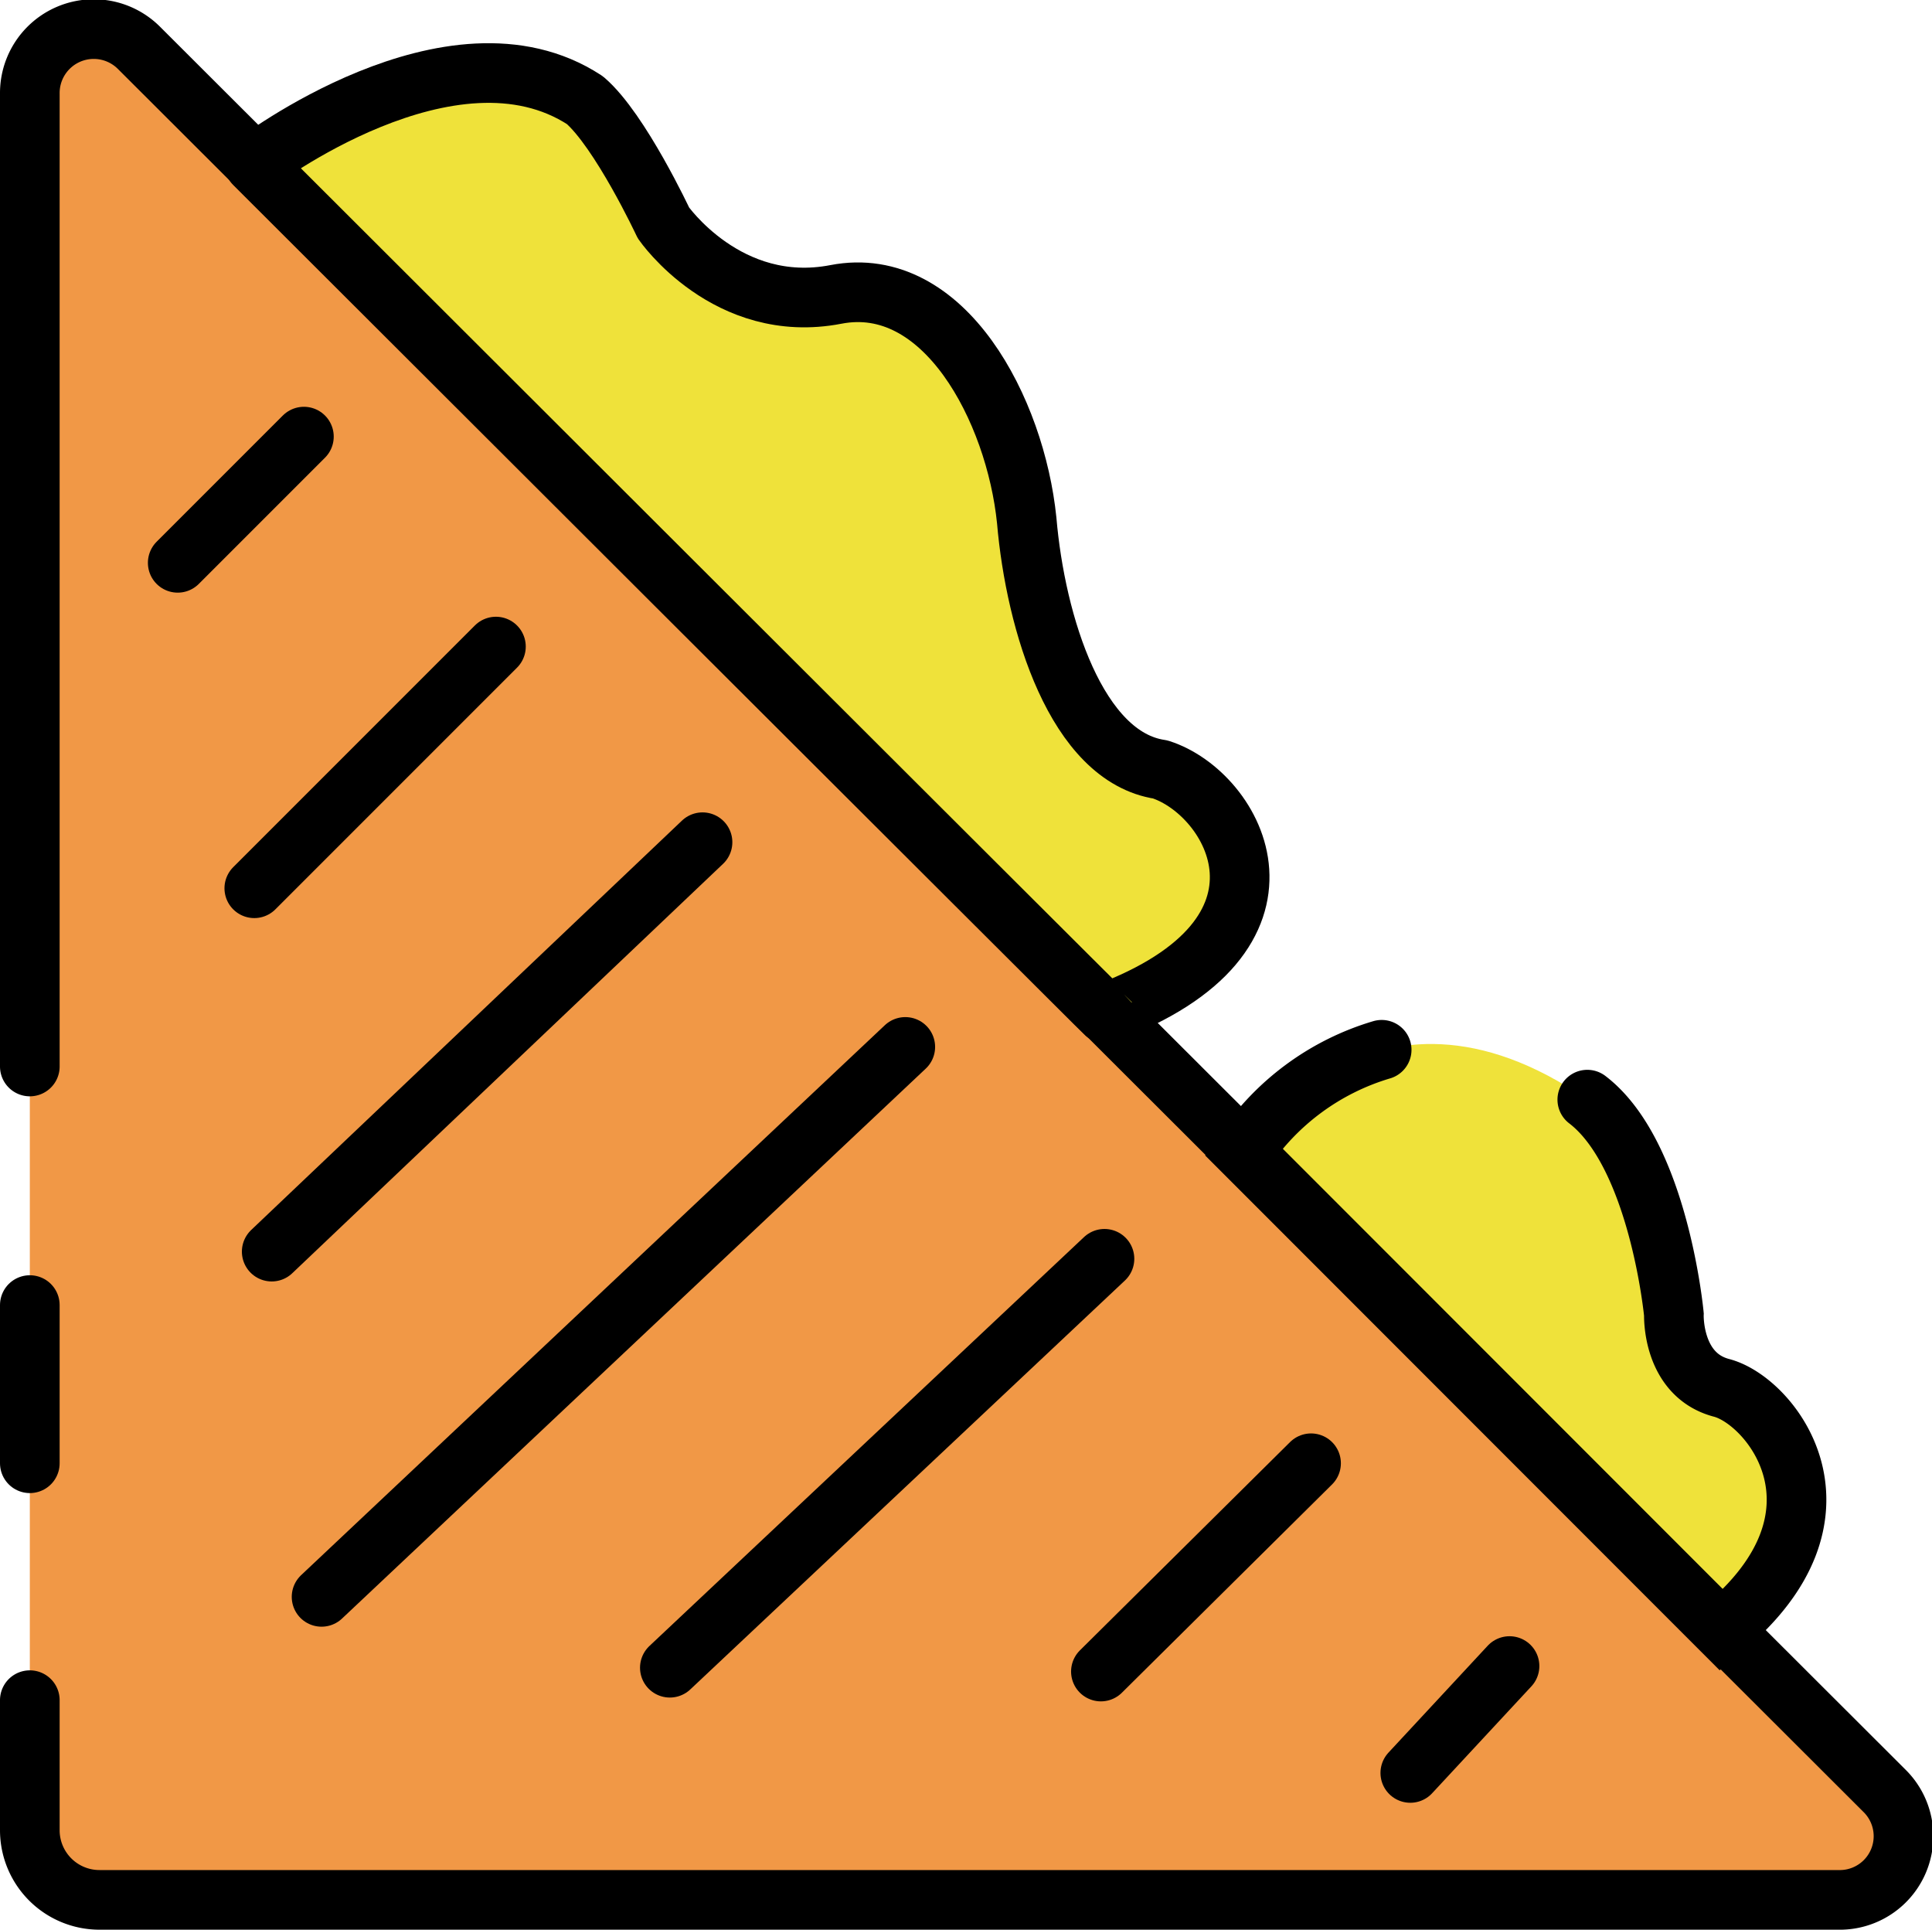 <svg xmlns="http://www.w3.org/2000/svg" viewBox="0 0 80.99 80.88"><defs><style>.cls-1{fill:#f19846;}.cls-2,.cls-4{fill:none;stroke:#000;stroke-linecap:round;stroke-width:2.5px;}.cls-2{stroke-miterlimit:10;}.cls-3{fill:#efe23a;}.cls-4{stroke-linejoin:round;}</style></defs><g id="Layer_2" data-name="Layer 2"><g id="Layer_1-2" data-name="Layer 1"><path class="cls-1" d="M1.25,3.93V76.71a2.92,2.92,0,0,0,2.92,2.92H77.06A2.67,2.67,0,0,0,79,75.06L5.82,2A2.68,2.68,0,0,0,1.25,3.93Z"/><line class="cls-2" x1="1.25" y1="54.7" x2="1.25" y2="61.33"/><path class="cls-2" d="M1.25,71.26v5.45a2.92,2.92,0,0,0,2.92,2.92H77.06A2.67,2.67,0,0,0,79,75.06L5.82,2A2.68,2.68,0,0,0,1.25,3.93V44.7"/><path class="cls-3" d="M10.66,6.87S18.93.54,24.52,4.2C26,5.47,27.81,9.34,27.81,9.34s2.68,3.88,7.23,3,7.53,4.85,8,9.47c.37,4.33,2.09,9.92,5.6,10.44,3.13,1,6.49,6.94-2.31,10.22C46.34,42.5,10.66,6.87,10.66,6.87Z"/><path class="cls-4" d="M10.66,6.87S18.93.54,24.52,4.2C26,5.47,27.81,9.34,27.81,9.34s2.68,3.88,7.23,3,7.53,4.85,8,9.47c.37,4.33,2.09,9.92,5.6,10.44,3.13,1,6.49,6.94-2.31,10.22C46.34,42.5,10.66,6.87,10.66,6.87Z"/><path class="cls-3" d="M52.13,48.27s5.26-8.49,14.41-2.18c3.19,2.18,3.63,9,3.63,9s-.1,2.53,2,3.08,5.87,5.32,0,10.15Z"/><path class="cls-2" d="M66.54,46.09c3,2.29,3.63,9,3.63,9s-.1,2.53,2,3.08,5.87,5.32,0,10.15L52.13,48.27A10.58,10.58,0,0,1,57.92,44"/><line class="cls-2" x1="12.74" y1="18.3" x2="7.45" y2="23.59"/><line class="cls-2" x1="20.79" y1="27.1" x2="10.66" y2="37.23"/><line class="cls-2" x1="29.45" y1="35.3" x2="11.39" y2="52.46"/><line class="cls-2" x1="37.95" y1="43.88" x2="13.48" y2="66.93"/><line class="cls-2" x1="46.3" y1="52.76" x2="28.08" y2="69.9"/><line class="cls-2" x1="54.96" y1="61.33" x2="46.15" y2="70.06"/><line class="cls-2" x1="63.28" y1="69.83" x2="59.12" y2="74.31"/></g></g></svg>